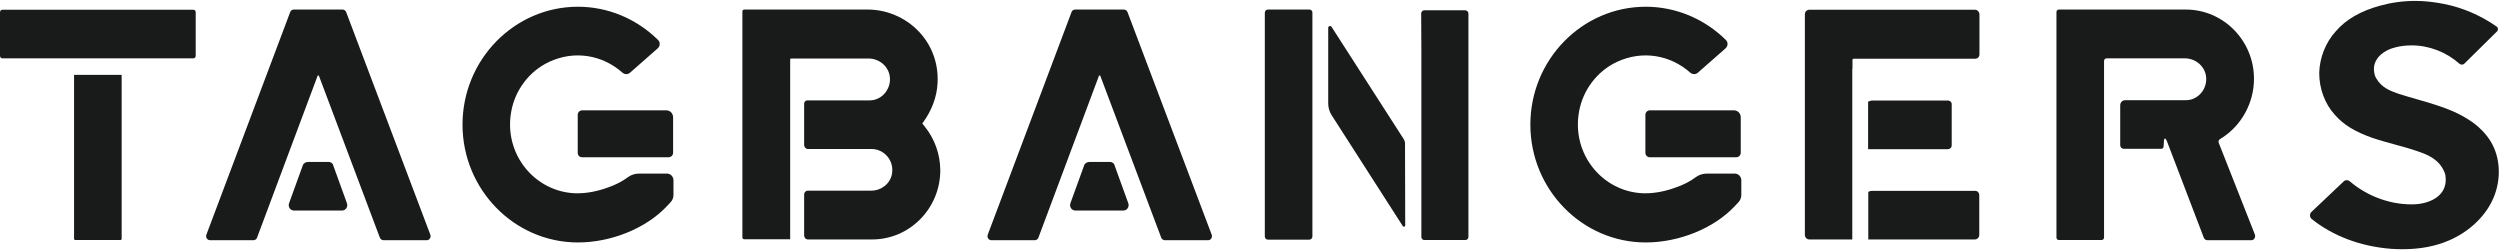 <svg width="160" height="16" viewBox="0 0 160 16" fill="none" xmlns="http://www.w3.org/2000/svg">
<g clip-path="url(#clip0_410_28)">
<path d="M158.216 7.806C157.851 7.553 157.427 7.313 156.957 7.109C156.239 6.797 155.464 6.581 154.723 6.364C154.323 6.244 153.911 6.136 153.511 6.004C152.994 5.824 152.406 5.608 152.077 5.007L152.064 4.995L151.982 4.803V4.779C151.888 4.442 151.923 4.118 152.088 3.842C152.394 3.301 153.064 3.085 153.323 3.025C153.652 2.941 153.993 2.905 154.347 2.905C155.464 2.905 156.569 3.337 157.392 4.07C157.486 4.154 157.627 4.166 157.721 4.07C158.251 3.554 159.815 2.004 159.815 2.004C159.897 1.92 159.886 1.776 159.791 1.704C158.78 0.995 157.627 0.491 156.404 0.25C155.793 0.13 155.181 0.058 154.582 0.058C153.793 0.058 153.029 0.166 152.3 0.37C151.076 0.707 150.136 1.247 149.489 2.004C148.842 2.713 148.454 3.686 148.43 4.671C148.43 5.68 148.795 6.653 149.431 7.349C149.972 7.974 150.735 8.442 151.841 8.827C152.3 8.983 152.794 9.115 153.265 9.247C153.746 9.379 154.24 9.511 154.723 9.68C155.416 9.908 156.098 10.22 156.428 10.977C156.463 11.037 156.487 11.121 156.51 11.241V11.253V11.265C156.569 11.685 156.475 12.07 156.228 12.37C155.887 12.791 155.229 13.055 154.475 13.079C154.428 13.079 154.369 13.079 154.323 13.079C152.911 13.079 151.477 12.538 150.383 11.601C150.265 11.505 150.101 11.505 149.994 11.613L147.937 13.559C147.807 13.679 147.807 13.896 147.948 14.016C149.312 15.109 151.1 15.781 153.053 15.926C153.287 15.938 153.523 15.95 153.758 15.95C154.888 15.95 155.898 15.758 156.769 15.373C157.981 14.845 158.968 13.932 159.486 12.875C160.05 11.733 160.073 10.352 159.532 9.283C159.262 8.743 158.815 8.238 158.216 7.806Z" fill="#191A1A"/>
<path d="M21.299 10.508C21.263 10.424 21.122 10.364 21.04 10.364H19.723C19.605 10.364 19.452 10.424 19.393 10.544L18.5 13.007C18.417 13.235 18.582 13.475 18.817 13.475H21.887C22.122 13.475 22.287 13.235 22.204 13.007L21.299 10.508Z" fill="#191A1A"/>
<path d="M27.543 15.025L22.157 0.779C22.121 0.683 22.027 0.611 21.922 0.611H18.805C18.699 0.611 18.605 0.671 18.57 0.779L13.207 15.025C13.148 15.193 13.266 15.373 13.442 15.373H16.218C16.323 15.373 16.418 15.313 16.453 15.205L20.322 4.863C20.334 4.815 20.404 4.815 20.416 4.863L24.309 15.205C24.344 15.301 24.438 15.373 24.544 15.373H27.32C27.484 15.373 27.602 15.193 27.543 15.025Z" fill="#191A1A"/>
<path d="M71.305 10.508C71.27 10.424 71.129 10.364 71.046 10.364H69.729C69.612 10.364 69.459 10.424 69.4 10.544L68.506 13.007C68.424 13.235 68.588 13.475 68.824 13.475H71.893C72.128 13.475 72.293 13.235 72.211 13.007L71.305 10.508Z" fill="#191A1A"/>
<path d="M77.55 15.025L72.163 0.779C72.128 0.683 72.034 0.611 71.928 0.611H68.812C68.706 0.611 68.612 0.671 68.576 0.779L63.214 15.025C63.155 15.193 63.272 15.373 63.449 15.373H66.224C66.33 15.373 66.424 15.313 66.46 15.205L70.329 4.863C70.34 4.815 70.411 4.815 70.423 4.863L74.316 15.205C74.351 15.301 74.445 15.373 74.551 15.373H77.326C77.491 15.373 77.609 15.193 77.55 15.025Z" fill="#191A1A"/>
<path d="M4.74 4.791V15.277C4.74 15.325 4.775 15.361 4.822 15.361H7.704C7.751 15.361 7.786 15.325 7.786 15.277V4.791H4.74Z" fill="#191A1A"/>
<path d="M12.372 0.623H0.153C0.071 0.623 0 0.695 0 0.779V3.578C0 3.662 0.071 3.734 0.153 3.734H12.372C12.454 3.734 12.525 3.662 12.525 3.578V0.779C12.525 0.683 12.454 0.623 12.372 0.623Z" fill="#191A1A"/>
<path d="M37.257 10.064H42.796C42.949 10.064 43.078 9.932 43.078 9.776V7.505C43.078 7.253 42.879 7.061 42.643 7.061H37.257C37.104 7.061 36.975 7.193 36.975 7.349V9.776C36.975 9.944 37.092 10.064 37.257 10.064Z" fill="#191A1A"/>
<path d="M40.903 11.109C40.656 11.109 40.409 11.181 40.209 11.325C39.809 11.626 39.363 11.842 38.939 11.986C38.304 12.226 37.61 12.37 36.975 12.37C36.963 12.37 36.952 12.37 36.94 12.37C36.881 12.37 36.834 12.37 36.834 12.37C34.247 12.286 32.224 9.884 32.718 7.145C32.965 5.752 33.882 4.551 35.141 3.962C36.787 3.193 38.575 3.53 39.833 4.647C39.974 4.767 40.174 4.779 40.315 4.659L42.091 3.097C42.256 2.953 42.267 2.701 42.114 2.557C40.739 1.199 38.904 0.431 36.987 0.431C32.918 0.431 29.601 3.818 29.601 7.974C29.601 12.13 32.918 15.517 36.987 15.517C39.116 15.517 41.338 14.616 42.667 13.211L42.914 12.947C43.032 12.827 43.102 12.659 43.102 12.478V11.541C43.102 11.301 42.914 11.109 42.679 11.109H40.903Z" fill="#191A1A"/>
<path d="M59.18 8.094L59.027 7.902L59.097 7.806C59.615 7.085 59.956 6.232 60.003 5.331C60.156 2.617 57.98 0.611 55.522 0.611H47.631C47.56 0.611 47.513 0.671 47.513 0.731V15.193C47.513 15.265 47.572 15.313 47.631 15.313H50.571V3.806C50.571 3.77 50.594 3.746 50.63 3.746H55.593C56.298 3.746 56.922 4.286 56.957 5.007C56.992 5.776 56.392 6.424 55.663 6.424H51.665C51.559 6.424 51.465 6.52 51.465 6.629V9.283C51.465 9.415 51.571 9.535 51.712 9.535H55.769C56.593 9.535 57.239 10.28 57.086 11.133C56.969 11.77 56.392 12.202 55.758 12.202H51.7C51.571 12.202 51.465 12.31 51.465 12.442V15.073C51.465 15.205 51.571 15.325 51.712 15.325H55.816C58.227 15.325 60.179 13.331 60.179 10.893C60.168 9.872 59.827 8.899 59.18 8.094Z" fill="#191A1A"/>
<path d="M89.851 8.923L85.218 1.716C85.159 1.62 85.006 1.668 85.006 1.776V6.617C85.006 6.881 85.077 7.133 85.218 7.361C86.052 8.671 89.063 13.355 89.78 14.472C89.828 14.544 89.934 14.508 89.934 14.424L89.921 9.139C89.91 9.055 89.886 8.983 89.851 8.923Z" fill="#191A1A"/>
<path d="M83.994 12.622V0.803C83.994 0.695 83.912 0.611 83.806 0.611H81.148C81.042 0.611 80.948 0.695 80.948 0.815V15.133C80.948 15.253 81.042 15.337 81.148 15.337H83.794C83.912 15.337 83.994 15.241 83.994 15.133V12.622Z" fill="#191A1A"/>
<path d="M93.767 0.659H91.156C91.038 0.659 90.956 0.755 90.956 0.863L90.968 3.349V4.478V15.169C90.968 15.277 91.05 15.361 91.156 15.361H93.79C93.897 15.361 93.979 15.277 93.979 15.169V0.863C93.979 0.755 93.884 0.659 93.767 0.659Z" fill="#191A1A"/>
<path d="M124.909 9.307V6.665C124.909 6.533 124.803 6.436 124.686 6.436H119.817C119.723 6.436 119.64 6.472 119.559 6.509V9.547H124.674C124.816 9.536 124.909 9.439 124.909 9.307Z" fill="#191A1A"/>
<path d="M126.391 0.623H115.795C115.641 0.623 115.512 0.755 115.512 0.911V15.037C115.512 15.193 115.641 15.325 115.795 15.325H118.546V4.406H118.558V3.83C118.558 3.794 118.593 3.758 118.628 3.758H126.414C126.567 3.758 126.685 3.638 126.685 3.481V0.911C126.673 0.755 126.555 0.623 126.391 0.623Z" fill="#191A1A"/>
<path d="M126.415 12.214H119.805C119.723 12.214 119.64 12.238 119.57 12.286V15.325H126.391C126.544 15.325 126.673 15.193 126.673 15.037V12.49C126.673 12.334 126.556 12.214 126.415 12.214Z" fill="#191A1A"/>
<path d="M144.314 15.013L141.998 9.139C141.962 9.055 141.998 8.959 142.068 8.911L142.162 8.851C143.456 8.046 144.255 6.58 144.255 5.043C144.255 2.593 142.291 0.611 139.893 0.611H131.765C131.683 0.611 131.613 0.683 131.613 0.767V15.205C131.613 15.289 131.683 15.361 131.765 15.361H134.506C134.588 15.361 134.659 15.289 134.659 15.205V9.668C134.659 9.655 134.659 9.643 134.659 9.643V8.827V8.815V3.902C134.659 3.806 134.73 3.734 134.823 3.734H139.833C140.539 3.734 141.162 4.274 141.197 4.995C141.233 5.764 140.634 6.412 139.904 6.412H136.011C135.835 6.412 135.694 6.556 135.694 6.737V9.295C135.694 9.427 135.799 9.523 135.918 9.523H138.328C138.399 9.523 138.458 9.463 138.469 9.391L138.493 8.995C138.516 8.815 138.599 8.827 138.681 9.031L141.045 15.217C141.08 15.313 141.175 15.373 141.28 15.373H144.103C144.255 15.373 144.373 15.181 144.314 15.013Z" fill="#191A1A"/>
<path d="M105.587 10.064H111.126C111.279 10.064 111.408 9.932 111.408 9.776V7.505C111.408 7.253 111.208 7.061 110.973 7.061H105.587C105.434 7.061 105.305 7.193 105.305 7.349V9.776C105.305 9.944 105.434 10.064 105.587 10.064Z" fill="#191A1A"/>
<path d="M109.245 11.109C108.997 11.109 108.75 11.181 108.55 11.325C108.151 11.626 107.703 11.842 107.28 11.986C106.645 12.226 105.952 12.37 105.316 12.37C105.305 12.37 105.293 12.37 105.281 12.37C105.222 12.37 105.175 12.37 105.175 12.37C102.588 12.286 100.565 9.884 101.059 7.145C101.306 5.752 102.223 4.551 103.482 3.962C105.128 3.193 106.916 3.53 108.174 4.647C108.315 4.767 108.515 4.779 108.656 4.659L110.432 3.097C110.597 2.953 110.609 2.701 110.455 2.557C109.08 1.199 107.245 0.431 105.328 0.431C101.259 0.431 97.943 3.818 97.943 7.974C97.943 12.13 101.259 15.517 105.328 15.517C107.457 15.517 109.68 14.616 111.009 13.211L111.255 12.947C111.373 12.827 111.444 12.659 111.444 12.478V11.541C111.444 11.301 111.255 11.109 111.02 11.109H109.245Z" fill="#191A1A"/>
</g>
<defs>
<clipPath id="clip0_410_28">
<rect width="160" height="16" fill="white"/>
</clipPath>
</defs>
</svg>
